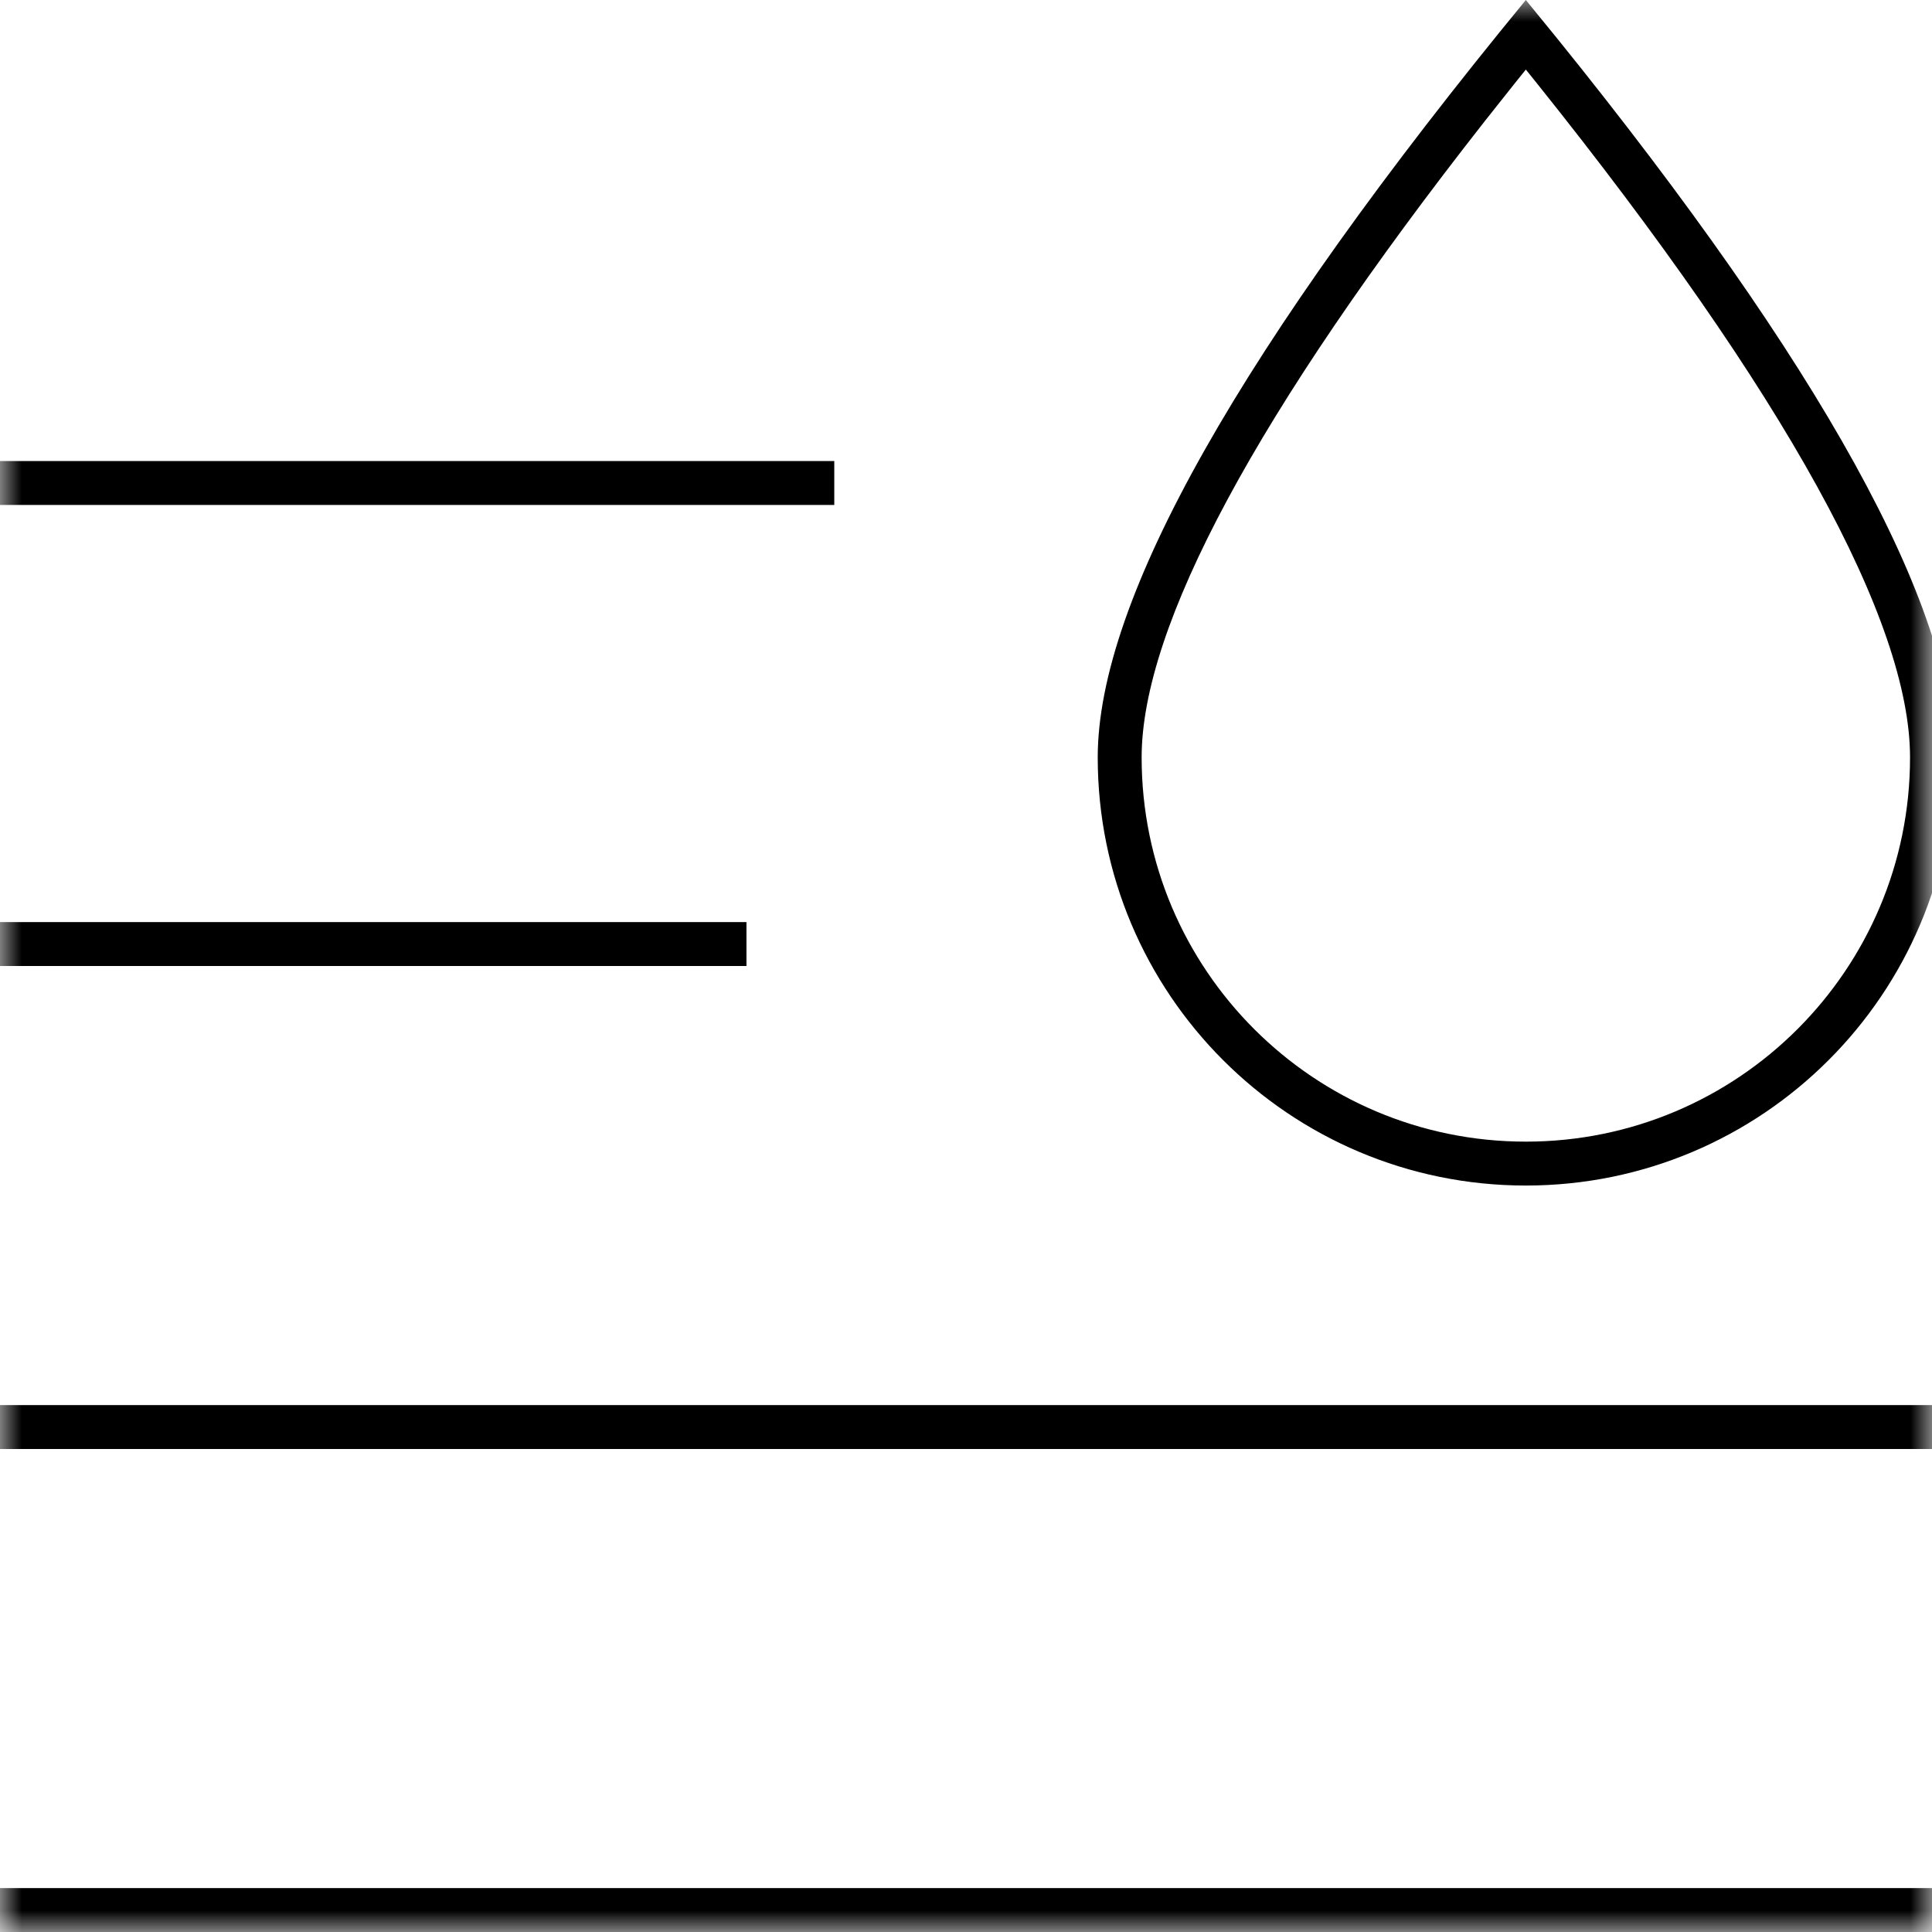<svg width="44" height="44" viewBox="0 0 44 44" fill="none" xmlns="http://www.w3.org/2000/svg">
<g id="skin type / normal-to-oily">
<g id="icon">
<mask id="mask0" mask-type="alpha" maskUnits="userSpaceOnUse" x="0" y="0" width="44" height="44">
<rect id="Rectangle" width="44" height="44" fill="white"/>
</mask>
<g mask="url(#mask0)">
<path id="Path 24" d="M44 32V33H0V32H44Z" fill="black"/>
<path id="Path 24_2" d="M44.5 43V44H0V43H44.5Z" fill="black"/>
<path id="Path 24_3" d="M17 21V22H0V21H17Z" fill="black"/>
<path id="Path 24_4" d="M19 10.5V11.5H0V10.5H19Z" fill="black"/>
<path id="Oval" fill-rule="evenodd" clip-rule="evenodd" d="M35.459 0.87L34.75 0C28.25 7.91 25 13.66 25 17.25C25 22.635 29.365 27 34.75 27C40.135 27 44.5 22.635 44.5 17.25C44.5 13.793 41.486 8.333 35.459 0.87ZM34.493 1.904L34.75 1.584L35.007 1.904C40.676 8.985 43.5 14.154 43.5 17.25C43.5 22.082 39.583 26 34.75 26C29.918 26 26 22.082 26 17.25C26 14.278 28.603 9.396 33.826 2.745L34.493 1.904Z" fill="black"/>
</g>
</g>
</g>
</svg>
